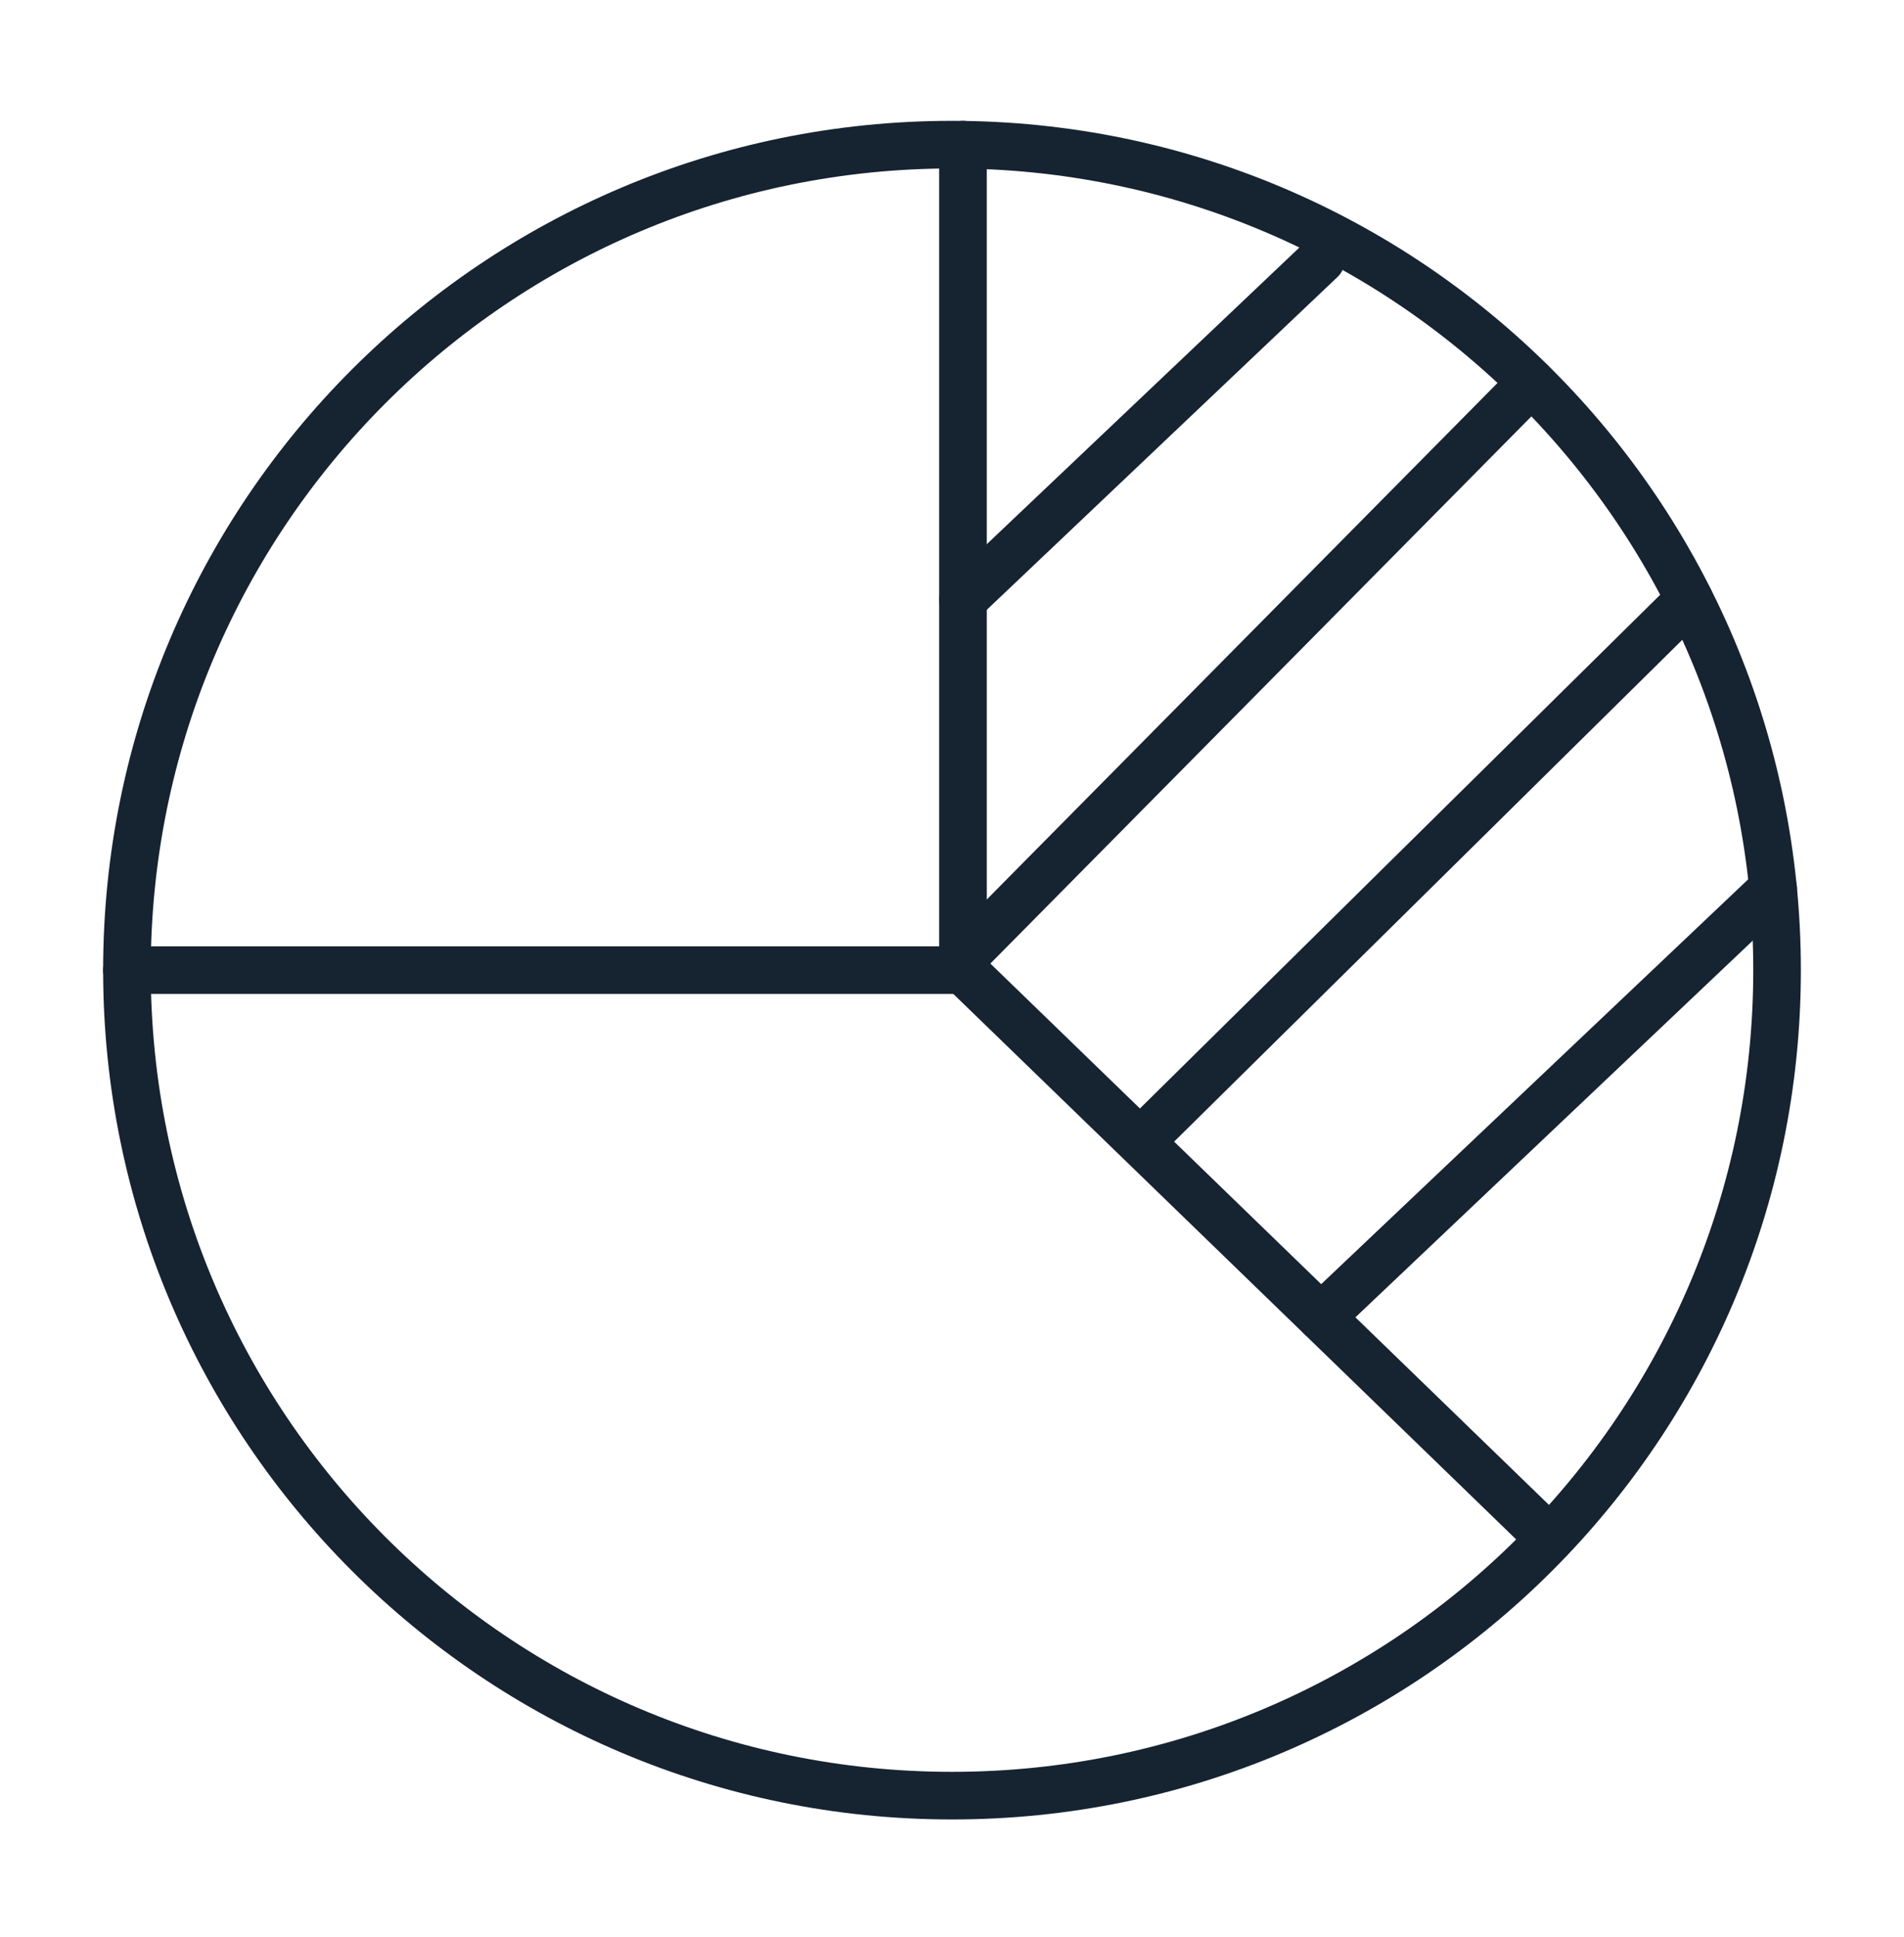 <?xml version="1.0" encoding="UTF-8"?>
<svg xmlns="http://www.w3.org/2000/svg" width="60" height="61" viewBox="0 0 60 61" fill="none">
  <path d="M30 56.556C44.359 56.556 56 44.916 56 30.556C56 16.197 44.359 4.556 30 4.556C15.641 4.556 4 16.197 4 30.556C4 44.916 15.641 56.556 30 56.556Z" stroke="#162331" stroke-width="1.5" stroke-linecap="round" stroke-linejoin="round"></path>
  <path d="M4 30.556H30.346V4.556" stroke="#162331" stroke-width="1.5" stroke-linecap="round" stroke-linejoin="round"></path>
  <path d="M30.346 30.556L48.836 48.466" stroke="#162331" stroke-width="1.5" stroke-linecap="round" stroke-linejoin="round"></path>
  <path d="M36.375 35.52L53.233 18.882" stroke="#162331" stroke-width="1.5" stroke-linecap="round" stroke-linejoin="round"></path>
  <path d="M41.631 41.482L55.876 27.984" stroke="#162331" stroke-width="1.5" stroke-linecap="round" stroke-linejoin="round"></path>
  <path d="M30.346 30.155L48.255 12.052" stroke="#162331" stroke-width="1.5" stroke-linecap="round" stroke-linejoin="round"></path>
  <path d="M30.346 18.885L41.631 8.181" stroke="#162331" stroke-width="1.5" stroke-linecap="round" stroke-linejoin="round"></path>
</svg>
